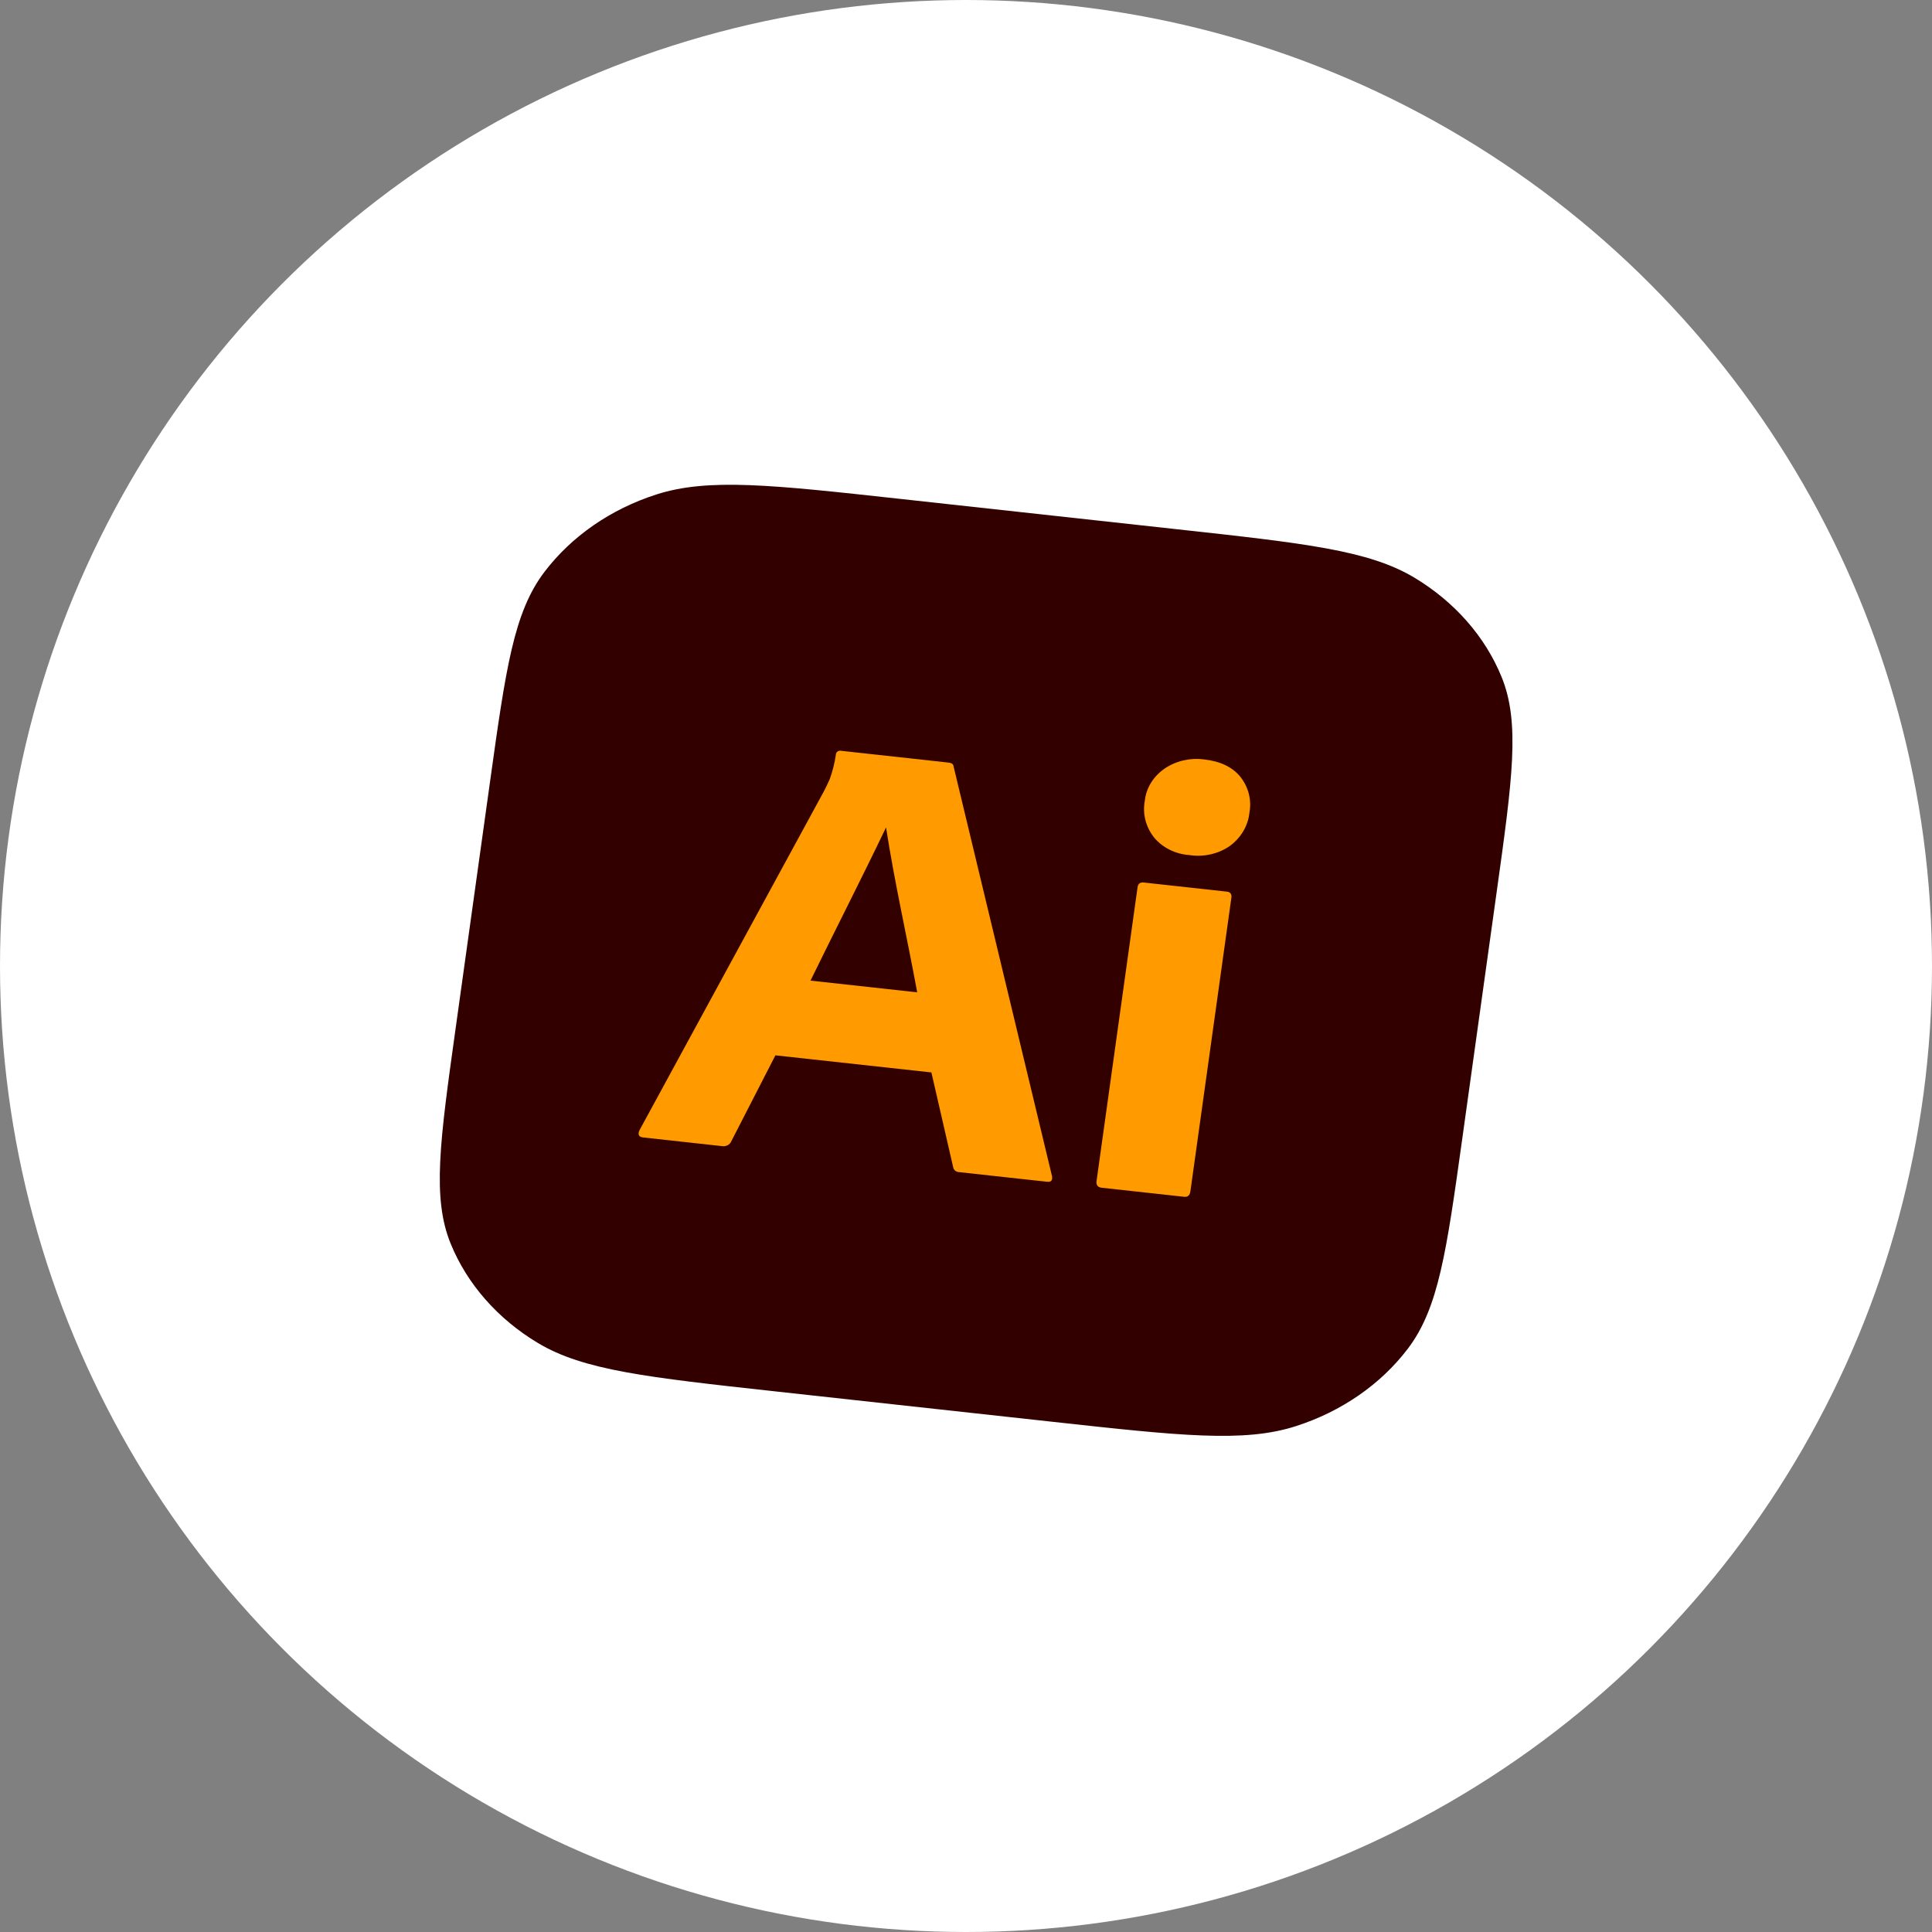 <svg width="78" height="78" viewBox="0 0 78 78" fill="none" xmlns="http://www.w3.org/2000/svg">
<rect x="0" y="0" width="78" height="78" fill="#808080" stroke="none"/>
<circle cx="39" cy="39" r="39" fill="white"/>
<g clip-path="url(#clip0_1_341)">
<path d="M19.783 31.566C20.42 27.001 20.738 24.719 21.984 23.085C23.079 21.648 24.659 20.555 26.498 19.964C28.588 19.291 31.162 19.573 36.311 20.138L47.535 21.369C52.683 21.934 55.257 22.216 57.1 23.32C58.72 24.292 59.953 25.693 60.62 27.323C61.379 29.176 61.06 31.459 60.423 36.023L59.035 45.975C58.398 50.54 58.079 52.822 56.834 54.456C55.739 55.893 54.159 56.986 52.32 57.577C50.23 58.25 47.656 57.968 42.507 57.403L31.283 56.172C26.135 55.607 23.561 55.325 21.718 54.221C20.098 53.249 18.865 51.848 18.198 50.218C17.439 48.365 17.758 46.082 18.395 41.518L19.783 31.566Z" fill="#330000"/>
<path d="M37.603 43.297L31.305 42.607L29.519 46.086C29.464 46.216 29.311 46.296 29.16 46.273L25.971 45.923C25.789 45.903 25.738 45.805 25.818 45.63L33.263 31.947C33.338 31.805 33.416 31.641 33.498 31.457C33.615 31.134 33.698 30.802 33.747 30.465C33.745 30.364 33.856 30.286 33.962 30.312L38.296 30.788C38.423 30.802 38.49 30.851 38.497 30.936L42.472 47.481C42.503 47.653 42.437 47.73 42.274 47.711L38.73 47.323C38.603 47.322 38.495 47.233 38.481 47.119L37.603 43.297ZM32.722 39.59L37.03 40.063C36.621 37.841 36.118 35.638 35.772 33.406C34.772 35.493 33.709 37.566 32.722 39.59Z" fill="#FF9A00"/>
<path d="M48.017 34.522C47.737 34.502 47.466 34.428 47.221 34.306C46.975 34.183 46.762 34.015 46.593 33.812C46.427 33.601 46.308 33.362 46.243 33.109C46.179 32.856 46.17 32.593 46.218 32.336C46.244 32.079 46.329 31.83 46.468 31.605C46.606 31.379 46.796 31.182 47.023 31.027C47.249 30.874 47.505 30.763 47.778 30.7C48.05 30.637 48.333 30.623 48.611 30.66C49.265 30.732 49.754 30.966 50.077 31.362C50.239 31.568 50.355 31.8 50.418 32.047C50.481 32.294 50.49 32.549 50.444 32.8C50.419 33.06 50.337 33.314 50.202 33.545C50.068 33.777 49.883 33.982 49.66 34.148C49.429 34.31 49.163 34.427 48.88 34.491C48.598 34.556 48.303 34.566 48.017 34.522ZM44.271 47.679L45.925 35.828C45.945 35.679 46.028 35.613 46.174 35.629L49.527 35.997C49.672 36.013 49.735 36.095 49.714 36.244L48.06 48.094C48.038 48.26 47.953 48.334 47.808 48.318L44.482 47.953C44.318 47.936 44.248 47.844 44.271 47.679Z" fill="#FF9A00"/>
</g>
<defs>
<clipPath id="clip0_1_341">
<rect width="46.724" height="41.58" fill="white" transform="matrix(0.994 0.109 -0.138 0.99 18.525 15.6)"/>
</clipPath>
</defs>
</svg>
